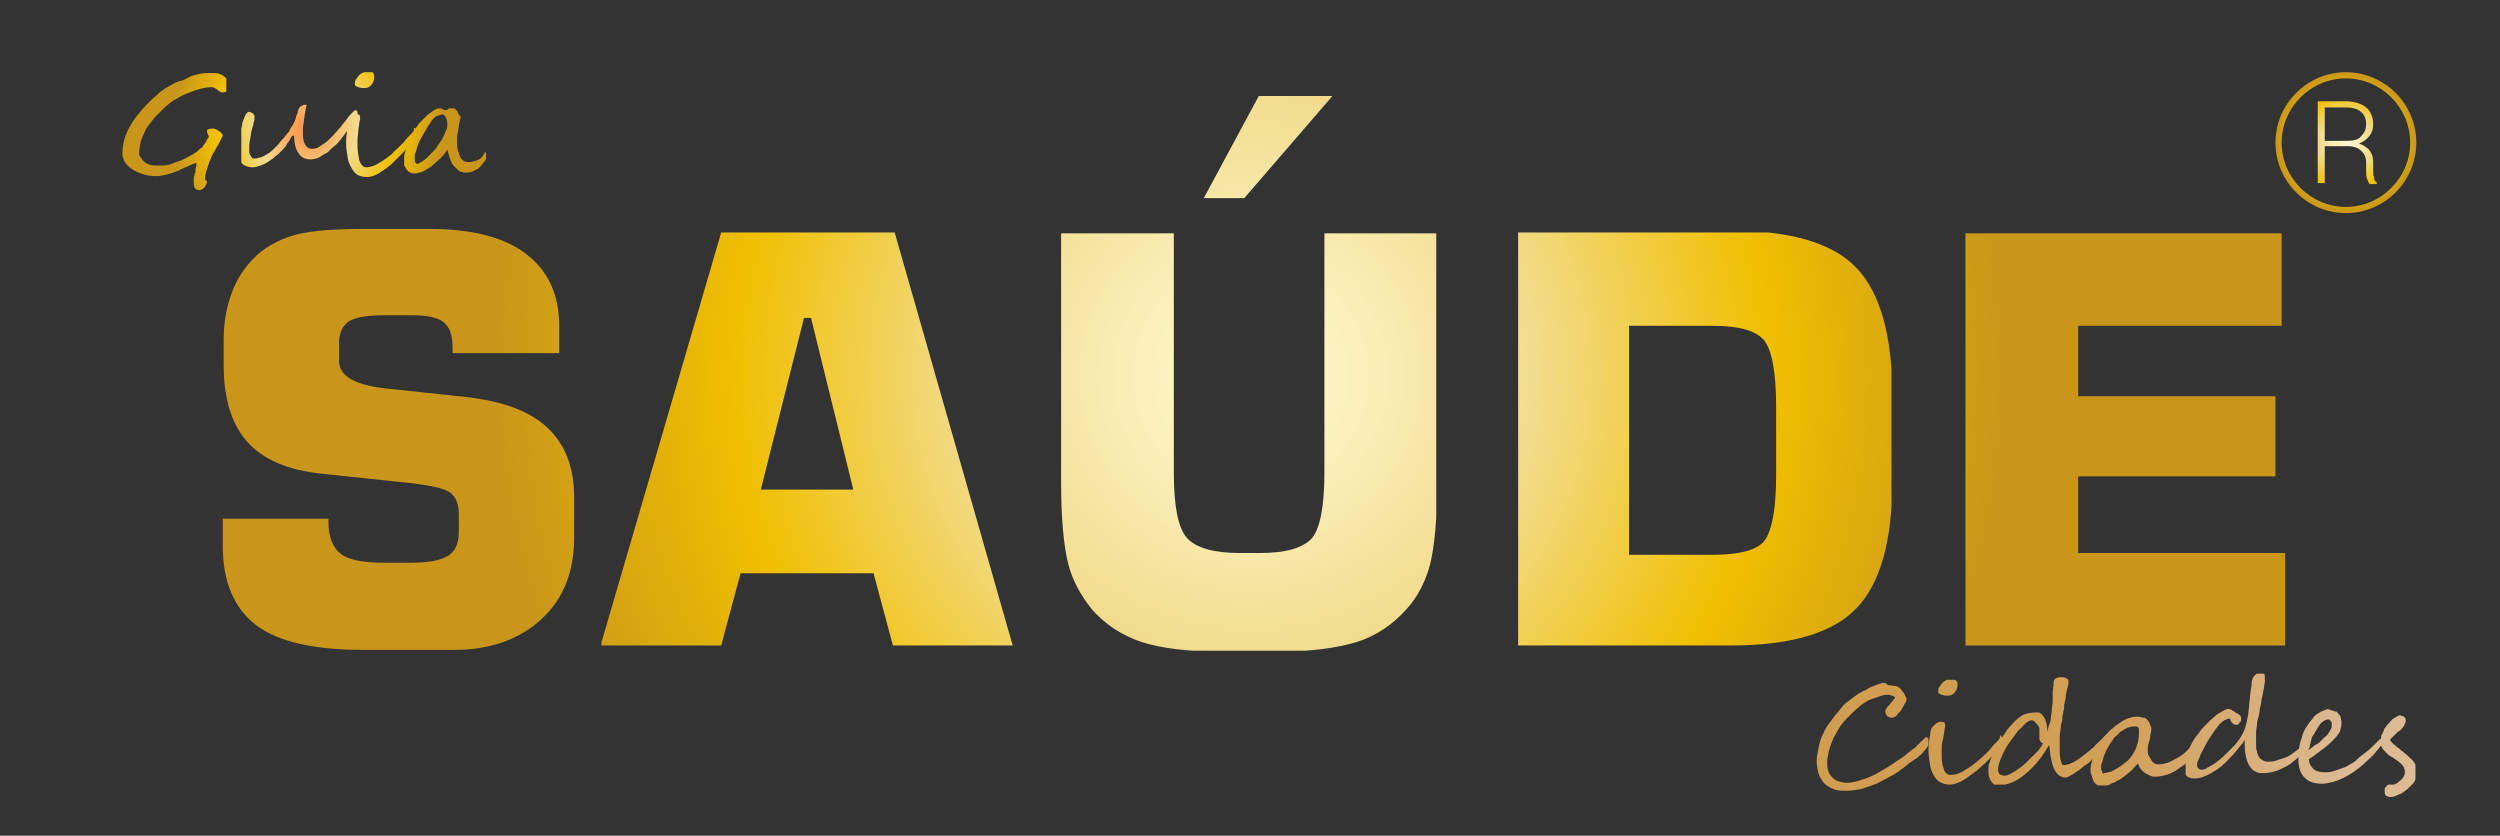 <?xml version="1.0" encoding="utf-8"?>
<!-- Generator: Adobe Illustrator 23.0.0, SVG Export Plug-In . SVG Version: 6.00 Build 0)  -->
<svg version="1.1" id="Camada_1" xmlns="http://www.w3.org/2000/svg" xmlns:xlink="http://www.w3.org/1999/xlink" x="0px" y="0px"
	 viewBox="0 0 283.9 94.9" style="enable-background:new 0 0 283.9 94.9;" xml:space="preserve">
<rect x="0" y="0" width="283.9" height="94.9" fill="#333333" stroke="none"/>
<style type="text/css">
	.st0{clip-path:url(#SVGID_2_);fill:url(#SVGID_3_);}
	.st1{clip-path:url(#SVGID_5_);fill:url(#SVGID_6_);}
	.st2{clip-path:url(#SVGID_8_);fill:url(#SVGID_9_);}
	.st3{clip-path:url(#SVGID_11_);fill:url(#SVGID_12_);}
	.st4{clip-path:url(#SVGID_14_);fill:url(#SVGID_15_);}
	.st5{clip-path:url(#SVGID_17_);fill:url(#SVGID_18_);}
	.st6{clip-path:url(#SVGID_20_);fill:url(#SVGID_21_);}
	.st7{clip-path:url(#SVGID_23_);fill:url(#SVGID_24_);}
	.st8{clip-path:url(#SVGID_26_);fill:url(#SVGID_27_);}
	.st9{clip-path:url(#SVGID_29_);fill:url(#SVGID_30_);}
	.st10{clip-path:url(#SVGID_32_);fill:url(#SVGID_33_);}
	.st11{clip-path:url(#SVGID_35_);fill:url(#SVGID_36_);}
	.st12{clip-path:url(#SVGID_38_);fill:url(#SVGID_39_);}
	.st13{clip-path:url(#SVGID_41_);fill:url(#SVGID_42_);}
	.st14{clip-path:url(#SVGID_44_);fill:url(#SVGID_45_);}
	.st15{clip-path:url(#SVGID_47_);fill:url(#SVGID_48_);}
	.st16{fill:url(#SVGID_49_);}
</style>
<g>
	<g>
		<defs>
			<path id="SVGID_1_" d="M24.4,8.3c-0.4,0-0.8,0-1,0c-0.4,0-0.7,0.1-1.2,0.2S21.4,8.8,21,9c-0.2,0.1-0.4,0.2-0.6,0.2
				c-0.2,0.1-0.3,0.1-0.5,0.2c-0.8,0.4-1.6,0.9-2.1,1.4c-0.6,0.5-1.2,1.1-1.8,1.8c-1.4,1.6-2.1,3.2-2.1,4.8c0,0.5,0.2,1,0.6,1.4
				c0.4,0.4,0.9,0.7,1.5,0.9c0.6,0.2,1.1,0.3,1.6,0.3c0.8,0,1.6-0.2,2.6-0.6c0.1,0,0.2-0.1,0.4-0.2c0.2-0.1,0.4-0.2,0.7-0.3
				c0.6-0.3,0.9-0.4,1-0.4c0,0,0,0,0,0.1c0,0.1,0,0.3-0.1,0.6c0,0.1,0,0.1,0,0.2c0,0.1,0,0.2-0.1,0.3c0,0.2-0.1,0.4-0.1,0.5
				c0,0.1,0,0.2,0,0.2c0,0.1,0,0.2,0,0.2c0,0.3,0,0.6,0.1,0.7c0.1,0.2,0.3,0.3,0.5,0.3c0.1,0,0.2,0,0.3-0.1c0.1,0,0.2-0.1,0.3-0.2
				c0.1-0.1,0.1-0.2,0.2-0.3c0-0.1,0.1-0.2,0.1-0.3c0,0,0,0,0-0.1c0,0-0.1-0.1-0.1-0.1c0,0-0.1-0.1-0.1-0.1c0-0.1,0-0.1,0-0.2
				c0-0.3,0.1-0.7,0.3-1.3c0.1-0.3,0.2-0.6,0.3-0.8c0.1-0.3,0.2-0.5,0.3-0.7c0,0,0.1-0.1,0.2-0.3c0.1-0.2,0.2-0.4,0.4-0.7
				c0.3-0.6,0.5-1,0.5-1c0-0.1-0.1-0.3-0.4-0.5c-0.3-0.2-0.5-0.3-0.7-0.3c-0.5,0-0.7,0.1-0.7,0.3c0,0.1,0,0.2,0.1,0.3
				c0,0.1,0.1,0.2,0.1,0.3c0,0.1,0,0.2-0.1,0.2c-0.1,0.1-0.1,0.2-0.2,0.4c-0.1,0.1-0.2,0.3-0.3,0.4c-0.1,0.2-0.2,0.3-0.4,0.4
				c-0.1,0.1-0.2,0.2-0.3,0.3c-0.3,0.2-0.6,0.4-1,0.6c-0.4,0.2-0.7,0.4-1.1,0.5c-0.4,0.1-0.7,0.3-1.1,0.4c-0.4,0.1-0.7,0.1-1.1,0.1
				c-0.4,0-0.8,0-1.1-0.1c-0.3-0.1-0.5-0.2-0.8-0.5c-0.2-0.3-0.4-0.5-0.4-0.7c0-0.5,0.1-1,0.2-1.5c0.2-0.5,0.4-1,0.6-1.4
				c0.3-0.4,0.6-0.8,1-1.3c0.4-0.4,0.8-0.8,1.2-1.2c0.4-0.3,0.8-0.7,1.3-0.9c0.4-0.3,0.9-0.5,1.4-0.7c1-0.4,1.8-0.6,2.5-0.6
				c0.1,0,0.2,0,0.4,0.1c0.1,0.1,0.2,0.1,0.3,0.2c0.1,0.1,0.2,0.2,0.3,0.2c0.1,0.1,0.2,0.1,0.3,0.1c0.2,0,0.4-0.1,0.5-0.2
				c0.1-0.2,0.2-0.4,0.2-0.6c0-0.2,0-0.3-0.1-0.5c-0.1-0.2-0.2-0.3-0.3-0.4c-0.1-0.1-0.3-0.2-0.4-0.3C24.7,8.3,24.6,8.3,24.4,8.3
				C24.4,8.3,24.4,8.3,24.4,8.3"/>
		</defs>
		<clipPath id="SVGID_2_">
			<use xlink:href="#SVGID_1_"  style="overflow:visible;"/>
		</clipPath>
		
			<radialGradient id="SVGID_3_" cx="-798.335" cy="-619.872" r="0.613" gradientTransform="matrix(25.061 0 0 -25.061 20041.93 -15519.915)" gradientUnits="userSpaceOnUse">
			<stop  offset="0" style="stop-color:#FF9449"/>
			<stop  offset="0.109" style="stop-color:#FCA559"/>
			<stop  offset="0.325" style="stop-color:#F4D284"/>
			<stop  offset="0.371" style="stop-color:#F2DC8E"/>
			<stop  offset="0.685" style="stop-color:#F0BF00"/>
			<stop  offset="1" style="stop-color:#C9961A"/>
		</radialGradient>
		<rect x="13.9" y="8.3" class="st0" width="11.8" height="13.4"/>
	</g>
	<g>
		<defs>
			<path id="SVGID_4_" d="M34.5,11.9c-0.1,0-0.1,0.1-0.2,0.1c-0.1,0-0.1,0.1-0.2,0.1c0,0-0.1,0.1-0.1,0.1c0,0.1-0.1,0.2-0.1,0.2
				c0,0.1,0,0.1-0.1,0.2c0,0.1,0,0.1,0,0.2c0,0.1,0,0.1-0.1,0.2c0,0.1-0.1,0.2-0.1,0.4c-0.1,0.2-0.1,0.4-0.2,0.5
				c-0.1,0.2-0.2,0.4-0.3,0.5c-0.1,0.2-0.2,0.3-0.2,0.4c-0.1,0.2-0.2,0.3-0.4,0.5c-0.1,0.2-0.3,0.4-0.5,0.6
				c-0.2,0.2-0.3,0.4-0.5,0.6c-0.2,0.2-0.3,0.3-0.5,0.5c-0.1,0.1-0.3,0.3-0.5,0.4c-0.2,0.1-0.3,0.2-0.5,0.3
				c-0.2,0.1-0.4,0.2-0.6,0.2c-0.2,0.1-0.4,0.1-0.5,0.1c-0.1,0-0.2,0-0.3-0.1c-0.1-0.1-0.1-0.2-0.2-0.3c0-0.1-0.1-0.2-0.1-0.3
				c0-0.1,0-0.2,0-0.3c0-0.4,0-0.8,0.1-1.2c0.1-0.4,0.1-0.8,0.2-1.1c0.1-0.3,0.2-0.6,0.2-0.8c0.1-0.2,0.1-0.4,0.1-0.5s0-0.2,0-0.2
				c0-0.1,0-0.1-0.1-0.2c0-0.1-0.1-0.1-0.2-0.2c-0.1,0-0.2-0.1-0.3-0.1c-0.1,0-0.2,0-0.2,0.1c-0.1,0-0.1,0.1-0.2,0.2
				c0,0.1-0.1,0.1-0.1,0.2c0,0.1-0.1,0.2-0.1,0.3c-0.1,0.2-0.2,0.4-0.2,0.6s-0.1,0.5-0.2,0.7c0,0.2-0.1,0.5-0.1,0.7
				c0,0.2-0.1,0.4-0.1,0.6c0,0.2,0,0.3,0,0.5c0,0.1,0,0.2,0,0.2c0,0.2,0,0.5,0,0.8c0,0.3,0.1,0.5,0.2,0.7c0.1,0.2,0.3,0.4,0.5,0.5
				c0.2,0.1,0.5,0.2,0.9,0.2c0.3,0,0.6-0.1,0.9-0.2c0.3-0.1,0.5-0.2,0.8-0.4c0.2-0.1,0.4-0.3,0.6-0.4c0.2-0.2,0.3-0.3,0.5-0.4
				c0.2-0.2,0.4-0.4,0.6-0.6c0.2-0.2,0.4-0.4,0.5-0.7c0.2-0.2,0.3-0.4,0.4-0.6c0.1-0.2,0.2-0.3,0.3-0.3l0.1,0c0,0.9,0.2,1.6,0.5,2
				c0.3,0.5,0.8,0.7,1.4,0.7c0.3,0,0.6-0.1,0.9-0.2c0.3-0.2,0.6-0.4,1-0.6c0.3-0.3,0.6-0.6,1-0.9c0.3-0.3,0.6-0.7,0.9-1.1
				c0.3-0.4,0.6-0.8,0.8-1.2c0.3-0.4,0.5-0.8,0.7-1.2c0-0.1,0-0.1,0-0.2c0-0.1,0-0.1-0.1-0.1c0,0-0.1-0.1-0.1-0.1
				c-0.1,0-0.2,0.1-0.4,0.3c-0.2,0.2-0.4,0.4-0.6,0.7c-0.2,0.3-0.5,0.6-0.7,0.9c-0.3,0.3-0.5,0.6-0.8,0.9c-0.3,0.3-0.6,0.6-0.8,0.8
				c-0.3,0.2-0.6,0.4-0.9,0.6c-0.3,0.2-0.6,0.2-0.8,0.2c-0.3,0-0.5-0.1-0.7-0.4c-0.2-0.3-0.3-0.7-0.3-1.3c0-0.2,0-0.4,0-0.7
				c0-0.2,0.1-0.5,0.1-0.7c0-0.3,0.1-0.5,0.1-0.7c0-0.2,0.1-0.5,0.1-0.6c0-0.2,0.1-0.3,0.1-0.5c0-0.1,0-0.2,0-0.2
				c0-0.1-0.1-0.2-0.1-0.3c-0.1-0.1-0.2-0.1-0.3-0.1C34.7,11.9,34.6,11.9,34.5,11.9"/>
		</defs>
		<clipPath id="SVGID_5_">
			<use xlink:href="#SVGID_4_"  style="overflow:visible;"/>
		</clipPath>
		
			<radialGradient id="SVGID_6_" cx="-798.337" cy="-619.872" r="0.612" gradientTransform="matrix(25.061 0 0 -25.061 20041.93 -15519.915)" gradientUnits="userSpaceOnUse">
			<stop  offset="0" style="stop-color:#FF9449"/>
			<stop  offset="0.109" style="stop-color:#FCA559"/>
			<stop  offset="0.325" style="stop-color:#F4D284"/>
			<stop  offset="0.371" style="stop-color:#F2DC8E"/>
			<stop  offset="0.685" style="stop-color:#F0BF00"/>
			<stop  offset="1" style="stop-color:#C9961A"/>
		</radialGradient>
		<rect x="27.4" y="11.9" class="st1" width="13.5" height="7.5"/>
	</g>
	<g>
		<defs>
			<path id="SVGID_7_" d="M40.1,13.2c-0.2,0.2-0.4,0.4-0.5,0.6c0,0.1-0.1,0.3-0.1,0.5c0,0.2-0.1,0.4-0.1,0.7c-0.1,0.6-0.1,1-0.1,1.2
				c0,0.6,0.1,1.2,0.2,1.8c0.1,0.6,0.4,1.1,0.7,1.5c0.3,0.4,0.8,0.6,1.5,0.6c0.6,0,1.2-0.3,1.9-0.8c0.4-0.3,0.7-0.5,1-0.8
				c0.3-0.3,0.6-0.6,0.9-0.9c0.3-0.3,0.5-0.5,0.7-0.8c0.2-0.3,0.4-0.5,0.6-0.8c0.2-0.2,0.3-0.4,0.4-0.6c0.1-0.2,0.1-0.3,0.1-0.4
				c0-0.1,0-0.2-0.1-0.3c0-0.1-0.1-0.2-0.2-0.2c0,0,0,0,0,0c0,0,0,0,0,0.1c0,0,0,0,0,0.1c0,0,0,0,0,0.1c-0.1,0.2-0.3,0.4-0.5,0.6
				c-0.2,0.2-0.4,0.4-0.6,0.7c-0.2,0.2-0.5,0.5-0.7,0.7c-0.2,0.2-0.5,0.4-0.7,0.7c-0.3,0.2-0.5,0.4-0.8,0.6
				c-0.3,0.2-0.5,0.3-0.8,0.5c-0.5,0.3-1,0.4-1.3,0.4c-0.4,0-0.6-0.3-0.8-0.8c-0.1-0.5-0.2-1.1-0.2-1.6c0-0.2,0-0.5,0-0.8
				c0-0.3,0.1-0.7,0.1-1.1c0-0.2,0.1-0.4,0.1-0.7c0-0.2,0.1-0.4,0.1-0.6c0-0.3-0.1-0.4-0.2-0.4C40.6,12.9,40.3,13,40.1,13.2
				 M41.1,8.3c-0.2,0.1-0.4,0.3-0.6,0.6c-0.2,0.2-0.2,0.5-0.2,0.7c0,0.1,0.1,0.2,0.4,0.3C41,10,41.2,10,41.4,10
				c0.3,0,0.6-0.1,0.8-0.4c0.2-0.2,0.3-0.5,0.3-0.9c0-0.3-0.1-0.4-0.2-0.5c-0.2-0.1-0.4-0.1-0.7-0.1C41.4,8.2,41.3,8.2,41.1,8.3"/>
		</defs>
		<clipPath id="SVGID_8_">
			<use xlink:href="#SVGID_7_"  style="overflow:visible;"/>
		</clipPath>
		
			<radialGradient id="SVGID_9_" cx="-798.339" cy="-619.87" r="0.616" gradientTransform="matrix(25.061 0 0 -25.061 20041.93 -15519.915)" gradientUnits="userSpaceOnUse">
			<stop  offset="0" style="stop-color:#FF9449"/>
			<stop  offset="0.109" style="stop-color:#FCA559"/>
			<stop  offset="0.325" style="stop-color:#F4D284"/>
			<stop  offset="0.371" style="stop-color:#F2DC8E"/>
			<stop  offset="0.685" style="stop-color:#F0BF00"/>
			<stop  offset="1" style="stop-color:#C9961A"/>
		</radialGradient>
		<rect x="39.3" y="8.2" class="st2" width="8.2" height="12.1"/>
	</g>
	<g>
		<defs>
			<path id="SVGID_10_" d="M47.2,18.5c-0.1-0.1-0.1-0.3-0.1-0.6c0-0.2,0-0.4,0.1-0.6c0.1-0.2,0.1-0.4,0.2-0.7
				c0.1-0.2,0.2-0.5,0.3-0.7c0.1-0.2,0.3-0.5,0.4-0.7c0.1-0.2,0.3-0.5,0.4-0.7c0.1-0.2,0.3-0.4,0.4-0.6c0.1-0.1,0.1-0.2,0.2-0.3
				c0.1-0.1,0.2-0.2,0.3-0.3c0.1-0.1,0.2-0.1,0.4-0.2c0.1,0,0.3-0.1,0.4-0.1c0.2,0,0.3,0.1,0.4,0.3c0.1,0.2,0.2,0.5,0.2,0.8
				c0,0.2,0,0.4-0.1,0.6c-0.1,0.2-0.2,0.5-0.3,0.7c-0.1,0.2-0.2,0.5-0.4,0.7c-0.1,0.2-0.3,0.4-0.4,0.6c-0.1,0.2-0.3,0.4-0.5,0.6
				c-0.2,0.2-0.4,0.4-0.6,0.6c-0.2,0.2-0.4,0.3-0.5,0.4c-0.2,0.1-0.3,0.2-0.4,0.2C47.5,18.7,47.3,18.6,47.2,18.5 M51,12.3
				c0,0-0.1,0-0.1,0.1c0,0-0.1,0-0.1,0.1c0,0-0.1,0-0.1,0c0,0-0.1,0-0.2,0c-0.1,0-0.1,0-0.2-0.1c-0.1,0-0.1,0-0.2-0.1
				c-0.1,0-0.1,0-0.2,0c-0.2,0-0.4,0.1-0.6,0.2c-0.3,0.2-0.5,0.4-0.8,0.6c-0.3,0.3-0.6,0.6-0.9,0.9c-0.3,0.4-0.5,0.7-0.7,1.1
				c-0.2,0.4-0.3,0.7-0.5,1c-0.1,0.3-0.2,0.6-0.3,0.8c-0.1,0.3-0.1,0.5-0.2,0.7c0,0.2-0.1,0.4-0.1,0.6c0,0.2,0,0.4,0.1,0.6
				c0.1,0.2,0.2,0.3,0.3,0.5c0.1,0.1,0.3,0.3,0.4,0.3c0.2,0.1,0.3,0.1,0.5,0.1c0.2,0,0.5-0.1,0.9-0.2c0.3-0.2,0.7-0.4,1-0.6
				c0.3-0.3,0.7-0.6,1-0.9c0.3-0.3,0.6-0.7,0.8-1c0.1,0.4,0.2,0.7,0.3,1c0.1,0.3,0.2,0.6,0.4,0.8c0.2,0.2,0.4,0.4,0.6,0.6
				c0.2,0.1,0.5,0.2,0.8,0.2c0.2,0,0.5,0,0.7-0.1c0.2-0.1,0.4-0.2,0.6-0.3c0.2-0.1,0.4-0.3,0.5-0.5c0.2-0.2,0.3-0.3,0.4-0.5
				c0.1-0.1,0.1-0.2,0.2-0.3c0-0.1,0.1-0.2,0.1-0.3c0-0.1,0-0.1-0.1-0.2c-0.1-0.1-0.1-0.1-0.2-0.1c0,0-0.1,0-0.1,0.1
				c0,0.1-0.1,0.1-0.1,0.2c-0.2,0.3-0.4,0.5-0.7,0.6c-0.3,0.1-0.6,0.2-1,0.2c-0.2,0-0.3,0-0.5-0.1c-0.1-0.1-0.3-0.2-0.4-0.4
				c-0.1-0.2-0.2-0.5-0.3-0.8c-0.1-0.4-0.1-0.8-0.1-1.4c0-0.2,0-0.4,0.1-0.7c0-0.2,0.1-0.5,0.1-0.7c0-0.2,0.1-0.4,0.1-0.6
				c0-0.2,0.1-0.3,0.1-0.3c0-0.1,0-0.2,0-0.2c0,0-0.1-0.1-0.1-0.1c0,0-0.1-0.1-0.1-0.1c0,0-0.1-0.1-0.1-0.2c0-0.1-0.1-0.2-0.1-0.2
				c-0.1-0.1-0.1-0.2-0.2-0.2c-0.1-0.1-0.1-0.1-0.2-0.2c-0.1,0-0.1-0.1-0.2-0.1C51.1,12.3,51,12.3,51,12.3"/>
		</defs>
		<clipPath id="SVGID_11_">
			<use xlink:href="#SVGID_10_"  style="overflow:visible;"/>
		</clipPath>
		
			<radialGradient id="SVGID_12_" cx="-798.333" cy="-619.875" r="0.611" gradientTransform="matrix(25.061 0 0 -25.061 20041.93 -15519.915)" gradientUnits="userSpaceOnUse">
			<stop  offset="0" style="stop-color:#FF9449"/>
			<stop  offset="0.109" style="stop-color:#FCA559"/>
			<stop  offset="0.325" style="stop-color:#F4D284"/>
			<stop  offset="0.371" style="stop-color:#F2DC8E"/>
			<stop  offset="0.685" style="stop-color:#F0BF00"/>
			<stop  offset="1" style="stop-color:#C9961A"/>
		</radialGradient>
		<rect x="45.9" y="12.3" class="st3" width="9.3" height="7.7"/>
	</g>
	<g>
		<defs>
			<path id="SVGID_13_" d="M41.2,26c-3.3,0-5.7,0.2-7.4,0.6c-1.6,0.4-3,1.1-4.2,2c-1.3,1.1-2.4,2.5-3.1,4.2
				c-0.7,1.7-1.1,3.6-1.1,5.8v2.8c0,3.9,0.9,6.8,2.7,8.8c1.8,2,4.6,3.2,8.5,3.6l10.4,1.1c2.2,0.3,3.6,0.6,4.2,1.1
				c0.6,0.5,0.9,1.3,0.9,2.4v2c0,1.3-0.4,2.2-1.2,2.7c-0.8,0.5-2.1,0.8-4.1,0.8h-3.2c-2.3,0-4-0.3-4.9-1c-0.9-0.7-1.4-1.9-1.4-3.6
				v-0.4H25.3V62c0,4.1,1.3,7.1,3.8,9c2.5,1.9,6.6,2.8,12.1,2.8h10.4c4.1,0,7.4-1.2,9.9-3.5c2.5-2.3,3.7-5.4,3.7-9.3v-4.5
				c0-3.4-1-6-3-7.9c-2-1.9-5-3-9.1-3.5l-9.4-1c-3.4-0.4-5.2-1.4-5.2-3.1V39c0-1.2,0.4-2,1.1-2.5c0.8-0.5,2.2-0.7,4.2-0.7h3
				c1.8,0,3,0.3,3.6,0.8c0.7,0.6,1,1.5,1,3v0.5h12.1V37c0-3.6-1.3-6.3-3.8-8.2c-2.5-1.9-6.2-2.8-10.9-2.8H41.2z"/>
		</defs>
		<clipPath id="SVGID_14_">
			<use xlink:href="#SVGID_13_"  style="overflow:visible;"/>
		</clipPath>
		
			<radialGradient id="SVGID_15_" cx="-820.712" cy="-588.658" r="0.613" gradientTransform="matrix(139.941 0 0 -139.941 114993.617 -82335.062)" gradientUnits="userSpaceOnUse">
			<stop  offset="0" style="stop-color:#FFFAD2"/>
			<stop  offset="0.115" style="stop-color:#FCF2C1"/>
			<stop  offset="0.341" style="stop-color:#F3DF94"/>
			<stop  offset="0.371" style="stop-color:#F2DC8E"/>
			<stop  offset="0.685" style="stop-color:#F0BF00"/>
			<stop  offset="1" style="stop-color:#C9961A"/>
		</radialGradient>
		<rect x="25.3" y="25.8" class="st4" width="39.9" height="48"/>
	</g>
	<g>
		<defs>
			<path id="SVGID_16_" d="M91.3,36.1h0.8l4.8,19.5H86.4L91.3,36.1z M81.9,26.4L68.2,73.3h13.7l2.2-8.2h15.1l2.2,8.2H115l-13.4-46.9
				H81.9z"/>
		</defs>
		<clipPath id="SVGID_17_">
			<use xlink:href="#SVGID_16_"  style="overflow:visible;"/>
		</clipPath>
		
			<radialGradient id="SVGID_18_" cx="-820.711" cy="-588.658" r="0.613" gradientTransform="matrix(139.941 0 0 -139.941 114993.617 -82335.062)" gradientUnits="userSpaceOnUse">
			<stop  offset="0" style="stop-color:#FFFAD2"/>
			<stop  offset="0.115" style="stop-color:#FCF2C1"/>
			<stop  offset="0.341" style="stop-color:#F3DF94"/>
			<stop  offset="0.371" style="stop-color:#F2DC8E"/>
			<stop  offset="0.685" style="stop-color:#F0BF00"/>
			<stop  offset="1" style="stop-color:#C9961A"/>
		</radialGradient>
		<rect x="68.3" y="26.4" class="st5" width="46.8" height="46.9"/>
	</g>
	<g>
		<defs>
			<path id="SVGID_19_" d="M150.4,26.5v27.2c0,3.8-0.5,6.3-1.4,7.4c-1,1.1-2.9,1.7-5.9,1.7h-2.3c-3,0-5-0.6-6-1.7
				c-1-1.1-1.5-3.6-1.5-7.4V26.5h-12.8v28.3c0,4.1,0.3,7.2,0.8,9.2c0.5,2,1.5,3.7,2.7,5.2c1.5,1.7,3.3,2.9,5.6,3.7
				c2.2,0.7,5.2,1.1,9.1,1.1h6.3c3.8,0,6.8-0.4,9.1-1.1c2.2-0.7,4.1-2,5.6-3.7c1.3-1.4,2.2-3.2,2.7-5.1c0.5-2,0.8-5.1,0.8-9.3V26.5
				H150.4z M143,10.8l-6.3,11.7h4.6l10.1-11.7H143z"/>
		</defs>
		<clipPath id="SVGID_20_">
			<use xlink:href="#SVGID_19_"  style="overflow:visible;"/>
		</clipPath>
		
			<radialGradient id="SVGID_21_" cx="-820.712" cy="-588.659" r="0.613" gradientTransform="matrix(139.941 0 0 -139.941 114993.617 -82335.062)" gradientUnits="userSpaceOnUse">
			<stop  offset="0" style="stop-color:#FFFAD2"/>
			<stop  offset="0.115" style="stop-color:#FCF2C1"/>
			<stop  offset="0.341" style="stop-color:#F3DF94"/>
			<stop  offset="0.371" style="stop-color:#F2DC8E"/>
			<stop  offset="0.685" style="stop-color:#F0BF00"/>
			<stop  offset="1" style="stop-color:#C9961A"/>
		</radialGradient>
		<rect x="120.5" y="10.9" class="st6" width="42.6" height="63"/>
	</g>
	<g>
		<defs>
			<path id="SVGID_22_" d="M185,37h9.5c2.9,0,4.8,0.5,5.8,1.6c0.9,1.1,1.4,3.6,1.4,7.6v7.7c0,4-0.5,6.5-1.4,7.6
				c-0.9,1-2.8,1.5-5.8,1.5H185V37z M172.4,26.4v46.9h24.2c6.7,0,11.5-1.4,14.2-4.2c2.7-2.8,4.1-7.6,4.1-14.6v-9.5
				c0-6.9-1.4-11.8-4.1-14.6c-2.7-2.8-7.4-4.2-14.2-4.2H172.4z"/>
		</defs>
		<clipPath id="SVGID_23_">
			<use xlink:href="#SVGID_22_"  style="overflow:visible;"/>
		</clipPath>
		
			<radialGradient id="SVGID_24_" cx="-820.711" cy="-588.658" r="0.612" gradientTransform="matrix(139.941 0 0 -139.941 114993.617 -82335.062)" gradientUnits="userSpaceOnUse">
			<stop  offset="0" style="stop-color:#FFFAD2"/>
			<stop  offset="0.115" style="stop-color:#FCF2C1"/>
			<stop  offset="0.341" style="stop-color:#F3DF94"/>
			<stop  offset="0.371" style="stop-color:#F2DC8E"/>
			<stop  offset="0.685" style="stop-color:#F0BF00"/>
			<stop  offset="1" style="stop-color:#C9961A"/>
		</radialGradient>
		<rect x="172.4" y="26.4" class="st7" width="42.4" height="46.9"/>
	</g>
	<g>
		<defs>
			<polygon id="SVGID_25_" points="223.2,26.5 223.2,73.3 259.5,73.3 259.5,62.8 236,62.8 236,54.1 258.4,54.1 258.4,45 236,45 
				236,37 259.1,37 259.1,26.5 			"/>
		</defs>
		<clipPath id="SVGID_26_">
			<use xlink:href="#SVGID_25_"  style="overflow:visible;"/>
		</clipPath>
		
			<radialGradient id="SVGID_27_" cx="-820.711" cy="-588.658" r="0.612" gradientTransform="matrix(139.941 0 0 -139.941 114993.617 -82335.062)" gradientUnits="userSpaceOnUse">
			<stop  offset="0" style="stop-color:#FFFAD2"/>
			<stop  offset="0.115" style="stop-color:#FCF2C1"/>
			<stop  offset="0.341" style="stop-color:#F3DF94"/>
			<stop  offset="0.371" style="stop-color:#F2DC8E"/>
			<stop  offset="0.685" style="stop-color:#F0BF00"/>
			<stop  offset="1" style="stop-color:#C9961A"/>
		</radialGradient>
		<rect x="223.2" y="26.4" class="st8" width="36.3" height="46.9"/>
	</g>
	<g>
		<defs>
			<path id="SVGID_28_" d="M213.6,77.6c-0.3,0.1-0.6,0.2-0.8,0.3c-0.3,0.1-0.6,0.2-0.8,0.4c-0.3,0.1-0.5,0.2-0.6,0.3
				c-0.3,0.1-0.5,0.3-0.8,0.5c-0.3,0.2-0.5,0.4-0.8,0.6c-0.3,0.2-0.5,0.4-0.7,0.7c-0.2,0.2-0.4,0.5-0.6,0.7
				c-0.3,0.4-0.6,0.8-0.9,1.2c-0.3,0.4-0.5,0.9-0.7,1.3c-0.2,0.5-0.3,0.9-0.4,1.4c-0.1,0.5-0.2,1-0.2,1.4c0,0.5,0.1,1,0.2,1.4
				c0.1,0.4,0.4,0.8,0.6,1.1c0.3,0.3,0.6,0.5,1.1,0.7c0.4,0.2,0.9,0.2,1.5,0.2c0.5,0,1.1-0.1,1.7-0.2c0.6-0.2,1.1-0.4,1.7-0.6
				c0.6-0.3,1.1-0.6,1.7-0.9c0.6-0.3,1.1-0.7,1.6-1.1c0.2-0.1,0.3-0.3,0.5-0.4c0.2-0.1,0.4-0.3,0.6-0.4c0.2-0.1,0.4-0.3,0.5-0.4
				c0.2-0.1,0.3-0.3,0.4-0.4c0.5-0.5,0.7-0.9,0.7-1.2c0-0.2-0.1-0.4-0.4-0.5c-0.1,0.1-0.2,0.2-0.3,0.3c-0.1,0.1-0.3,0.2-0.4,0.4
				c-0.1,0.1-0.3,0.2-0.4,0.4c-0.1,0.1-0.3,0.2-0.4,0.3c-0.3,0.2-0.6,0.5-1,0.8s-0.8,0.5-1.2,0.8c-0.4,0.3-0.8,0.5-1.3,0.8
				c-0.4,0.3-0.9,0.5-1.3,0.7c-0.4,0.2-0.9,0.3-1.4,0.5c-0.5,0.1-0.9,0.2-1.3,0.2c-0.4,0-0.7-0.1-1-0.2c-0.3-0.1-0.5-0.3-0.7-0.5
				c-0.2-0.2-0.3-0.4-0.4-0.7c-0.1-0.3-0.1-0.6-0.1-0.9c0-0.3,0-0.5,0.1-0.8c0-0.3,0.1-0.6,0.2-0.9c0.1-0.3,0.2-0.6,0.3-0.8
				c0.1-0.3,0.2-0.5,0.4-0.8c0.3-0.6,0.7-1.2,1.2-1.7c0.5-0.5,1-1,1.5-1.4c0.2-0.2,0.4-0.3,0.7-0.5c0.3-0.2,0.6-0.3,0.9-0.4
				s0.6-0.2,0.9-0.3c0.3-0.1,0.5-0.1,0.7-0.1c0.1,0,0.3,0,0.4,0.1c0.2,0,0.3,0.1,0.4,0.2c0,0.1-0.1,0.2-0.2,0.3
				c-0.1,0.2-0.3,0.3-0.4,0.5c-0.2,0.2-0.3,0.3-0.4,0.5c-0.1,0.1-0.1,0.2-0.1,0.3c0,0.2,0.1,0.4,0.2,0.5c0.1,0.1,0.3,0.2,0.5,0.2
				c0.3,0,0.5-0.1,0.7-0.4c0.1-0.1,0.1-0.2,0.3-0.3c0.1-0.2,0.2-0.3,0.3-0.5c0.1-0.2,0.2-0.4,0.3-0.5c0.1-0.2,0.1-0.3,0.1-0.4
				c0-0.1,0-0.2-0.1-0.3c-0.1-0.1-0.1-0.3-0.2-0.4c-0.1-0.1-0.2-0.2-0.3-0.4c-0.1-0.1-0.2-0.2-0.2-0.2c-0.2-0.1-0.3-0.2-0.5-0.2
				c-0.2,0-0.5-0.1-0.8-0.1C214.1,77.5,213.9,77.5,213.6,77.6"/>
		</defs>
		<clipPath id="SVGID_29_">
			<use xlink:href="#SVGID_28_"  style="overflow:visible;"/>
		</clipPath>
		
			<linearGradient id="SVGID_30_" gradientUnits="userSpaceOnUse" x1="-819.97" y1="-590.14" x2="-819.359" y2="-590.14" gradientTransform="matrix(111.3 0 0 -111.3 91469.25 -65599.188)">
			<stop  offset="0" style="stop-color:#D09D51"/>
			<stop  offset="0.103" style="stop-color:#D09D51"/>
			<stop  offset="0.48" style="stop-color:#D19F56"/>
			<stop  offset="0.879" style="stop-color:#DCBA93"/>
			<stop  offset="1" style="stop-color:#DCBA93"/>
		</linearGradient>
		<rect x="206.2" y="77.5" class="st9" width="12.8" height="12.4"/>
	</g>
	<g>
		<defs>
			<path id="SVGID_31_" d="M219.8,82.2c-0.2,0.2-0.4,0.4-0.5,0.6c0,0.1-0.1,0.3-0.1,0.5c0,0.2-0.1,0.4-0.1,0.7
				c-0.1,0.6-0.1,1-0.1,1.2c0,0.6,0.1,1.2,0.2,1.8c0.1,0.6,0.4,1.1,0.7,1.5c0.4,0.4,0.9,0.6,1.5,0.6c0.6,0,1.3-0.3,2-0.8
				c0.4-0.3,0.7-0.5,1.1-0.8c0.3-0.3,0.7-0.6,1-0.9c0.3-0.3,0.5-0.5,0.8-0.8c0.2-0.3,0.4-0.5,0.6-0.8c0.2-0.2,0.3-0.4,0.4-0.6
				c0.1-0.2,0.2-0.3,0.1-0.4c0-0.1,0-0.2-0.1-0.3c0-0.1-0.1-0.2-0.2-0.2c0,0,0,0,0,0c0,0,0,0,0,0.1c0,0,0,0,0,0.1c0,0,0,0,0,0.1
				c-0.1,0.2-0.3,0.4-0.5,0.6c-0.2,0.2-0.4,0.4-0.6,0.7c-0.2,0.2-0.5,0.5-0.7,0.7c-0.2,0.2-0.5,0.4-0.8,0.7
				c-0.3,0.2-0.5,0.4-0.8,0.6c-0.3,0.2-0.5,0.3-0.8,0.5c-0.5,0.3-1,0.4-1.4,0.4c-0.4,0-0.7-0.3-0.8-0.8c-0.2-0.5-0.2-1.1-0.2-1.6
				c0-0.2,0-0.5,0-0.8c0-0.3,0.1-0.7,0.2-1.1c0-0.2,0.1-0.4,0.1-0.7c0-0.2,0.1-0.4,0.1-0.6c0-0.3-0.1-0.4-0.2-0.4
				C220.3,81.9,220.1,82,219.8,82.2 M220.9,77.3c-0.2,0.1-0.4,0.3-0.6,0.6c-0.2,0.2-0.2,0.5-0.2,0.7c0,0.1,0.1,0.2,0.4,0.3
				c0.3,0.1,0.5,0.1,0.7,0.1c0.3,0,0.6-0.1,0.8-0.4c0.2-0.2,0.3-0.5,0.3-0.9c0-0.3-0.1-0.4-0.3-0.5c-0.2-0.1-0.4-0.1-0.7-0.1
				C221.2,77.1,221.1,77.2,220.9,77.3"/>
		</defs>
		<clipPath id="SVGID_32_">
			<use xlink:href="#SVGID_31_"  style="overflow:visible;"/>
		</clipPath>
		
			<linearGradient id="SVGID_33_" gradientUnits="userSpaceOnUse" x1="-819.971" y1="-590.136" x2="-819.356" y2="-590.136" gradientTransform="matrix(111.3 0 0 -111.3 91469.25 -65599.188)">
			<stop  offset="0" style="stop-color:#D09D51"/>
			<stop  offset="0.103" style="stop-color:#D09D51"/>
			<stop  offset="0.48" style="stop-color:#D19F56"/>
			<stop  offset="0.879" style="stop-color:#DCBA93"/>
			<stop  offset="1" style="stop-color:#DCBA93"/>
		</linearGradient>
		<rect x="219" y="77.2" class="st10" width="8.5" height="12.1"/>
	</g>
	<g>
		<defs>
			<path id="SVGID_34_" d="M226.9,87.3c0-0.4,0.2-0.9,0.5-1.6c0.1-0.2,0.2-0.4,0.3-0.6c0.1-0.2,0.3-0.5,0.5-0.8
				c0.2-0.3,0.4-0.5,0.6-0.8c0.2-0.3,0.4-0.6,0.7-0.8c0.5-0.6,0.9-0.9,1.2-0.9c0.1,0,0.2,0,0.3,0.1c0.1,0.1,0.2,0.2,0.3,0.3
				c0.1,0.1,0.1,0.2,0.2,0.3c0.1,0.1,0.1,0.2,0.1,0.3c0,0.1,0,0.3,0,0.5c0,0.2,0,0.4,0,0.5c0,0.1,0,0.2,0.1,0.4
				c0.1,0.1,0.2,0.2,0.3,0.2c-0.1,0.2-0.2,0.4-0.3,0.5c-0.1,0.2-0.2,0.3-0.3,0.4c-0.1,0.1-0.3,0.3-0.5,0.5c-0.2,0.2-0.5,0.5-0.8,0.8
				c-0.3,0.3-0.7,0.6-1.3,1c-0.5,0.3-0.9,0.5-1.2,0.5C227,88,226.9,87.8,226.9,87.3 M233.3,77.2c-0.1,0.1-0.1,0.3-0.1,0.5
				c0,0.3-0.1,0.6-0.1,1c0,0.2,0,0.4,0,0.5c0,0.1,0,0.3,0,0.4c0,0.4-0.1,0.7-0.1,1c0,0.3-0.1,0.6-0.1,0.9c0,0.3-0.1,0.6-0.2,0.8
				s-0.1,0.5-0.2,0.8c0-0.2,0-0.5-0.1-0.9c-0.1-0.4-0.2-0.7-0.4-0.9c-0.2-0.3-0.4-0.4-0.6-0.4c-0.7,0-1.3,0.1-1.7,0.3
				c-0.3,0.2-0.6,0.4-1,0.8c-0.3,0.4-0.7,0.7-0.9,1.1c-0.4,0.6-0.8,1.1-1.1,1.7c-0.3,0.6-0.6,1.2-0.8,1.9c-0.1,0.2-0.1,0.6-0.1,1
				c0,0.3,0.1,0.7,0.3,1c0.2,0.3,0.4,0.5,0.7,0.5c1.2,0,2.3-0.5,3.3-1.4c1.1-0.9,1.9-2,2.6-3.2c0.1,0.5,0.1,1,0.2,1.5
				c0.1,0.4,0.2,0.9,0.4,1.3c0.2,0.4,0.5,0.7,0.8,0.8c0.2,0.1,0.3,0.1,0.4,0.1c0.3,0,0.6-0.2,1.1-0.5c0.2-0.2,0.5-0.3,0.7-0.5
				c0.2-0.2,0.5-0.4,0.8-0.6c0.3-0.2,0.5-0.5,0.7-0.7c0.2-0.2,0.4-0.5,0.7-0.7c0.4-0.5,0.7-0.8,0.8-1.1c0.1-0.1,0.1-0.3,0.1-0.4
				c0-0.1,0-0.2,0-0.3c0-0.1-0.1-0.1-0.1-0.1c0,0-0.1,0-0.1,0c-0.4,0.5-1,0.9-1.5,1.5c-0.6,0.5-1.2,1-1.8,1.4
				c-0.6,0.4-1.2,0.6-1.6,0.6c-0.1,0-0.2-0.2-0.3-0.6c-0.1-0.4-0.1-0.8-0.1-1.2c0-0.4,0-0.8,0-1.1c0-0.4,0-0.8,0.1-1.1
				c0-0.4,0.1-0.8,0.2-1.2c0,0,0-0.1,0-0.3c0-0.1,0.1-0.3,0.1-0.5c0-0.2,0.1-0.3,0.1-0.5c0-0.2,0-0.3,0-0.3c0.1-0.5,0.2-0.8,0.2-1.2
				c0.1-0.3,0.1-0.6,0.2-0.8c0-0.2,0.1-0.4,0.1-0.5c0-0.1,0-0.2,0-0.3c0-0.1-0.1-0.2-0.3-0.3c-0.2-0.1-0.3-0.1-0.5-0.1
				C233.7,76.9,233.4,77,233.3,77.2"/>
		</defs>
		<clipPath id="SVGID_35_">
			<use xlink:href="#SVGID_34_"  style="overflow:visible;"/>
		</clipPath>
		
			<linearGradient id="SVGID_36_" gradientUnits="userSpaceOnUse" x1="-819.97" y1="-590.134" x2="-819.356" y2="-590.134" gradientTransform="matrix(111.3 0 0 -111.3 91469.25 -65599.188)">
			<stop  offset="0" style="stop-color:#D09D51"/>
			<stop  offset="0.103" style="stop-color:#D09D51"/>
			<stop  offset="0.48" style="stop-color:#D19F56"/>
			<stop  offset="0.879" style="stop-color:#DCBA93"/>
			<stop  offset="1" style="stop-color:#DCBA93"/>
		</linearGradient>
		<rect x="225.7" y="76.9" class="st11" width="13.6" height="12.2"/>
	</g>
	<g>
		<defs>
			<path id="SVGID_37_" d="M238.8,87.8c-0.1-0.1-0.1-0.1-0.1-0.2c0-0.1-0.1-0.2-0.1-0.2c0-0.1,0-0.2,0-0.2c0-0.2,0-0.4,0.1-0.6
				c0.1-0.2,0.1-0.4,0.2-0.7c0.1-0.2,0.2-0.5,0.3-0.7c0.1-0.2,0.3-0.5,0.4-0.7c0.1-0.2,0.3-0.4,0.4-0.6c0.1-0.2,0.3-0.3,0.4-0.4
				c0.1-0.1,0.3-0.3,0.4-0.4c0.2-0.1,0.3-0.2,0.5-0.3c0.2-0.1,0.3-0.2,0.5-0.2c0.2-0.1,0.4-0.1,0.5-0.1c0.1,0,0.2,0,0.3,0
				c0.1,0,0.2,0,0.2,0.1c0.1,0.1,0.1,0.2,0.1,0.3c0,0.1,0,0.2,0,0.3c0,0.8-0.2,1.6-0.6,2.3c-0.3,0.5-0.6,0.9-1.1,1.2
				c-0.4,0.4-0.9,0.6-1.4,0.9c-0.4,0.1-0.7,0.2-0.9,0.2C238.9,87.9,238.9,87.9,238.8,87.8 M242.4,81.4c-0.2,0-0.5,0.1-0.8,0.2
				c-0.3,0.1-0.6,0.3-0.9,0.5c-0.3,0.2-0.6,0.4-0.9,0.7c-0.3,0.2-0.5,0.5-0.7,0.7c-0.2,0.2-0.4,0.5-0.6,0.8c-0.2,0.3-0.4,0.6-0.5,1
				c-0.2,0.3-0.3,0.7-0.4,1c-0.1,0.4-0.2,0.7-0.2,1.1c0,0.2,0,0.4,0.1,0.6c0.1,0.2,0.1,0.4,0.2,0.6c0.1,0.2,0.2,0.4,0.4,0.5
				c0.2,0.1,0.3,0.2,0.6,0.2c0.1,0,0.3,0,0.5-0.1c0.2,0,0.4-0.1,0.5-0.2c0.2-0.1,0.4-0.1,0.5-0.2c0.2-0.1,0.3-0.2,0.4-0.2
				c0.2-0.1,0.4-0.3,0.6-0.4c0.2-0.2,0.4-0.3,0.6-0.5c0.2-0.2,0.4-0.3,0.5-0.5c0.2-0.2,0.3-0.3,0.5-0.5c0.1,0.2,0.1,0.4,0.3,0.6
				c0.1,0.2,0.3,0.3,0.5,0.5c0.2,0.1,0.4,0.2,0.6,0.3c0.2,0.1,0.4,0.1,0.6,0.1c0.4,0,0.8-0.1,1.2-0.2c0.4-0.1,0.7-0.3,1.1-0.5
				c0.3-0.2,0.7-0.5,1-0.7c0.3-0.3,0.6-0.6,1-0.9c0.1-0.1,0.2-0.2,0.3-0.3c0.1-0.1,0.2-0.2,0.2-0.3c0.1-0.1,0.1-0.2,0.2-0.2
				c0.1-0.1,0.1-0.1,0.1-0.2c0,0,0.1-0.1,0.1-0.2c0-0.1,0.1-0.2,0.1-0.3c0-0.1,0.1-0.2,0.1-0.3c0-0.1,0-0.2,0-0.2
				c0-0.2-0.1-0.3-0.2-0.3c0,0-0.1,0-0.2,0.1c-0.1,0.1-0.1,0.1-0.2,0.2c-0.1,0.1-0.1,0.2-0.2,0.2c-0.1,0.1-0.1,0.1-0.1,0.2
				c-0.3,0.3-0.7,0.7-1,1c-0.3,0.3-0.7,0.6-1.1,0.8c-0.4,0.2-0.7,0.4-1,0.5c-0.3,0.1-0.7,0.2-1,0.2c-0.2,0-0.4,0-0.5-0.1
				c-0.2-0.1-0.3-0.2-0.4-0.4c-0.1-0.2-0.2-0.3-0.3-0.5c-0.1-0.2-0.1-0.4-0.1-0.5c0-0.3,0-0.6,0.1-0.9c0.1-0.3,0.2-0.6,0.2-1
				c0.1-0.3,0.1-0.5,0.1-0.7c0-0.1,0-0.1-0.1-0.3c0-0.1-0.1-0.2-0.1-0.3c-0.1-0.1-0.1-0.2-0.2-0.3c-0.1-0.1-0.1-0.1-0.2-0.2
				c-0.1-0.1-0.2-0.1-0.3-0.1c-0.1,0-0.2,0-0.4-0.1c-0.1,0-0.2,0-0.4,0H242.4z"/>
		</defs>
		<clipPath id="SVGID_38_">
			<use xlink:href="#SVGID_37_"  style="overflow:visible;"/>
		</clipPath>
		
			<linearGradient id="SVGID_39_" gradientUnits="userSpaceOnUse" x1="-819.972" y1="-590.154" x2="-819.357" y2="-590.154" gradientTransform="matrix(111.3 0 0 -111.3 91469.25 -65599.188)">
			<stop  offset="0" style="stop-color:#D09D51"/>
			<stop  offset="0.103" style="stop-color:#D09D51"/>
			<stop  offset="0.48" style="stop-color:#D19F56"/>
			<stop  offset="0.879" style="stop-color:#DCBA93"/>
			<stop  offset="1" style="stop-color:#DCBA93"/>
		</linearGradient>
		<rect x="237.4" y="81.4" class="st12" width="12.8" height="7.8"/>
	</g>
	<g>
		<defs>
			<path id="SVGID_40_" d="M255.7,77.5c0,0.2,0,0.5-0.1,0.8c0,0.3-0.1,0.6-0.1,0.9c0,0.3-0.1,0.7-0.1,1c0,0.3-0.1,0.7-0.1,1
				c-0.1,0.3-0.1,0.6-0.2,0.9c-0.1,0.3-0.1,0.5-0.2,0.7c-0.1,0.3-0.3,0.7-0.5,1c-0.2,0.3-0.5,0.7-0.8,1c-0.3,0.3-0.6,0.6-0.9,0.9
				c-0.3,0.3-0.6,0.5-0.8,0.7c-0.1,0.1-0.3,0.2-0.4,0.3c-0.2,0.1-0.3,0.2-0.5,0.3c-0.2,0.1-0.4,0.2-0.5,0.3
				c-0.2,0.1-0.4,0.1-0.5,0.1c-0.2,0-0.3-0.1-0.4-0.2c-0.1-0.1-0.1-0.2-0.1-0.4c0-0.1,0-0.2,0.1-0.4c0.1-0.2,0.2-0.4,0.3-0.7
				c0.1-0.3,0.3-0.5,0.4-0.8c0.2-0.3,0.3-0.6,0.5-0.9c0.2-0.3,0.4-0.6,0.6-0.9c0.2-0.3,0.4-0.5,0.6-0.8c0.2-0.2,0.4-0.4,0.6-0.5
				c0.2-0.1,0.4-0.2,0.6-0.2c0,0,0.1,0.1,0.1,0.2c0,0.1,0.1,0.2,0.1,0.2c0.1,0.1,0.1,0.1,0.2,0.2c0.1,0.1,0.2,0.1,0.3,0.1
				c0.1,0,0.2,0,0.2,0c0.1,0,0.1,0,0.1-0.1c0,0,0.1,0,0.1-0.1c0,0,0-0.1,0.1-0.1c0.1-0.1,0.1-0.1,0.1-0.2c0-0.1,0-0.2,0-0.2
				c0-0.1,0-0.2-0.1-0.3c-0.1-0.1-0.1-0.2-0.2-0.2c0,0-0.1-0.1-0.2-0.1c-0.1-0.1-0.2-0.1-0.3-0.2c-0.1-0.1-0.2-0.1-0.3-0.2
				c-0.1,0-0.2-0.1-0.3-0.1c-0.2,0-0.4,0.1-0.6,0.2c-0.2,0.1-0.5,0.3-0.7,0.4c-0.2,0.2-0.5,0.4-0.8,0.7c-0.3,0.3-0.5,0.5-0.8,0.8
				c-0.3,0.3-0.5,0.7-0.8,1c-0.3,0.4-0.5,0.8-0.7,1.2c-0.2,0.4-0.4,0.8-0.5,1.3c-0.1,0.4-0.2,0.9-0.2,1.3c0,0.1,0,0.2,0.1,0.4
				c0.1,0.1,0.1,0.2,0.2,0.3c0.1,0.1,0.2,0.2,0.4,0.2c0.1,0.1,0.3,0.1,0.5,0.1c0.6,0,1.2-0.2,1.9-0.6c0.7-0.4,1.4-0.9,2.1-1.7
				c0.1-0.1,0.2-0.2,0.4-0.4c0.1-0.2,0.3-0.3,0.4-0.5c0.2-0.2,0.3-0.4,0.5-0.6c0.2-0.2,0.3-0.4,0.4-0.6c0,0.7,0,1.2,0.1,1.7
				c0.1,0.5,0.2,0.9,0.4,1.2c0.2,0.3,0.4,0.6,0.7,0.7c0.3,0.2,0.6,0.2,1,0.2c0.4,0,0.8-0.1,1.2-0.2c0.4-0.1,0.8-0.3,1.2-0.5
				c0.4-0.2,0.7-0.4,1-0.7c0.3-0.2,0.6-0.5,0.9-0.7c0.1-0.1,0.2-0.2,0.2-0.3c0-0.1,0-0.2,0-0.3c0-0.1,0-0.2,0-0.3
				c0-0.1-0.1-0.1-0.1-0.1c0,0,0,0,0,0c0,0-0.1,0-0.1,0.1c0,0-0.1,0.1-0.1,0.1c0,0,0,0,0,0c-0.4,0.2-0.7,0.5-1,0.7
				c-0.3,0.2-0.6,0.4-1,0.5c-0.3,0.1-0.6,0.2-0.9,0.3c-0.3,0.1-0.6,0.1-0.9,0.1c-0.2,0-0.5-0.1-0.6-0.2c-0.2-0.1-0.3-0.2-0.4-0.4
				c-0.1-0.2-0.2-0.4-0.2-0.6c-0.1-0.2-0.1-0.4-0.1-0.6c0-0.2,0-0.4,0-0.6c0-0.2,0-0.4,0-0.5c0-0.1,0-0.3,0-0.5
				c0-0.2,0.1-0.5,0.1-0.8c0-0.3,0.1-0.7,0.2-1c0.1-0.4,0.1-0.8,0.2-1.1c0.1-0.4,0.1-0.8,0.2-1.1c0.1-0.4,0.1-0.7,0.2-1
				c0-0.3,0.1-0.5,0.1-0.7c0-0.2,0-0.3,0-0.3c0-0.3,0-0.5-0.1-0.6c-0.1-0.2-0.2-0.2-0.3-0.2C256.1,76.5,255.8,76.8,255.7,77.5"/>
		</defs>
		<clipPath id="SVGID_41_">
			<use xlink:href="#SVGID_40_"  style="overflow:visible;"/>
		</clipPath>
		
			<linearGradient id="SVGID_42_" gradientUnits="userSpaceOnUse" x1="-819.971" y1="-590.131" x2="-819.357" y2="-590.131" gradientTransform="matrix(111.3 0 0 -111.3 91469.25 -65599.188)">
			<stop  offset="0" style="stop-color:#D09D51"/>
			<stop  offset="0.103" style="stop-color:#D09D51"/>
			<stop  offset="0.48" style="stop-color:#D19F56"/>
			<stop  offset="0.879" style="stop-color:#DCBA93"/>
			<stop  offset="1" style="stop-color:#DCBA93"/>
		</linearGradient>
		<rect x="248.2" y="76.5" class="st13" width="13.6" height="12.2"/>
	</g>
	<g>
		<defs>
			<path id="SVGID_43_" d="M262.3,84.7c0-0.1,0.1-0.3,0.1-0.4c0-0.1,0.1-0.3,0.1-0.4c0-0.1,0.1-0.3,0.2-0.4c0.3-0.5,0.5-0.9,0.8-1.3
				c0.3-0.3,0.6-0.5,0.9-0.5c0.1,0,0.1,0,0.2,0.1c0,0,0.1,0.1,0.1,0.1c0,0.1,0.1,0.1,0.1,0.2c0,0.1,0,0.2,0,0.2c0,0.2,0,0.3-0.1,0.5
				c-0.1,0.2-0.2,0.3-0.3,0.5c-0.1,0.1-0.2,0.3-0.4,0.4c-0.1,0.1-0.3,0.3-0.4,0.4c-0.2,0.2-0.4,0.4-0.7,0.5
				c-0.2,0.2-0.5,0.4-0.8,0.6C262.3,84.9,262.3,84.8,262.3,84.7 M264.1,80.6c-0.2,0.1-0.3,0.1-0.5,0.2c-0.2,0.1-0.3,0.2-0.5,0.3
				c-0.1,0.1-0.3,0.2-0.4,0.4c-0.6,0.7-1.1,1.4-1.3,2.2c-0.3,0.8-0.4,1.6-0.4,2.4c0,1,0.2,1.7,0.7,2.2c0.5,0.5,1.1,0.7,2,0.7
				c0.4,0,0.8-0.1,1.2-0.2c0.4-0.1,0.9-0.3,1.3-0.5c0.4-0.2,0.9-0.5,1.3-0.8c0.4-0.3,0.8-0.6,1.2-1c0.4-0.4,0.8-0.7,1.1-1.1
				c0.3-0.4,0.7-0.8,0.9-1.2c0.1-0.2,0.2-0.3,0.2-0.4c0-0.1,0-0.1-0.1-0.1c-0.1,0-0.3,0.1-0.6,0.3l-0.4,0.4c-0.4,0.4-0.7,0.7-1.1,1
				c-0.4,0.3-0.8,0.6-1.2,1c-0.2,0.2-0.5,0.3-0.8,0.5c-0.3,0.2-0.6,0.3-0.9,0.4c-0.3,0.1-0.6,0.2-0.9,0.3c-0.3,0.1-0.6,0.1-0.9,0.1
				c-0.5,0-1-0.1-1.3-0.4c-0.3-0.3-0.5-0.6-0.5-1.1c0.4-0.2,0.7-0.5,1-0.7c0.3-0.2,0.5-0.4,0.8-0.6c0.4-0.3,0.7-0.6,0.9-0.8
				c0.3-0.3,0.5-0.5,0.6-0.7c0.2-0.2,0.3-0.5,0.3-0.7c0.1-0.2,0.1-0.5,0.1-0.7c0-0.2-0.1-0.4-0.1-0.6c-0.1-0.2-0.2-0.3-0.4-0.5
				c0-0.1-0.1-0.1-0.2-0.1c-0.1,0-0.2-0.1-0.3-0.1c-0.1,0-0.2,0-0.2-0.1c-0.1,0-0.1,0-0.2,0C264.5,80.5,264.3,80.5,264.1,80.6"/>
		</defs>
		<clipPath id="SVGID_44_">
			<use xlink:href="#SVGID_43_"  style="overflow:visible;"/>
		</clipPath>
		
			<linearGradient id="SVGID_45_" gradientUnits="userSpaceOnUse" x1="-819.973" y1="-590.15" x2="-819.356" y2="-590.15" gradientTransform="matrix(111.3 0 0 -111.3 91469.25 -65599.188)">
			<stop  offset="0" style="stop-color:#D09D51"/>
			<stop  offset="0.103" style="stop-color:#D09D51"/>
			<stop  offset="0.48" style="stop-color:#D19F56"/>
			<stop  offset="0.879" style="stop-color:#DCBA93"/>
			<stop  offset="1" style="stop-color:#DCBA93"/>
		</linearGradient>
		<rect x="261" y="80.5" class="st14" width="10" height="8.5"/>
	</g>
	<g>
		<defs>
			<path id="SVGID_46_" d="M272.3,81.3c-0.2,0.1-0.3,0.2-0.5,0.3c-0.2,0.1-0.3,0.3-0.5,0.5c-0.2,0.2-0.3,0.3-0.4,0.5
				c-0.1,0.1-0.2,0.2-0.2,0.4c-0.1,0.1-0.1,0.3-0.2,0.4c-0.1,0.1-0.1,0.3-0.1,0.4c0,0.1-0.1,0.3-0.1,0.4c0,0.3,0.1,0.5,0.2,0.7
				c0.1,0.2,0.3,0.4,0.5,0.6c0.2,0.2,0.4,0.4,0.7,0.5c0.2,0.2,0.5,0.3,0.7,0.5c0.2,0.2,0.4,0.3,0.5,0.5c0.1,0.2,0.2,0.4,0.2,0.6
				c0,0.2,0,0.3-0.1,0.5c-0.1,0.2-0.2,0.4-0.5,0.6c-0.1,0.1-0.2,0.1-0.2,0.2c-0.1,0-0.2,0.1-0.2,0.1c-0.1,0-0.2,0.1-0.2,0.1
				c-0.1,0-0.1,0-0.2,0c0,0-0.1,0-0.1,0c-0.1,0-0.1,0-0.2,0c-0.1,0-0.1,0-0.1,0c0,0-0.1,0-0.1,0c-0.1,0.1-0.2,0.2-0.3,0.3
				c-0.1,0.1-0.1,0.2-0.1,0.4c0,0.2,0,0.4,0.1,0.5c0.1,0.1,0.3,0.2,0.5,0.2c0.2,0,0.4,0,0.6-0.1c0.2-0.1,0.5-0.2,0.7-0.3
				c0.2-0.1,0.4-0.3,0.7-0.5c0.2-0.2,0.4-0.4,0.6-0.6c0.2-0.2,0.3-0.5,0.4-0.7c0.1-0.3,0.1-0.5,0.1-0.8c0-0.2,0-0.3-0.1-0.5
				c-0.1-0.2-0.2-0.3-0.3-0.5c-0.1-0.1-0.2-0.3-0.4-0.4c-0.1-0.1-0.3-0.3-0.4-0.4c-0.2-0.1-0.3-0.3-0.5-0.4
				c-0.2-0.1-0.3-0.3-0.5-0.4c-0.2-0.1-0.3-0.3-0.5-0.4c-0.1-0.1-0.3-0.3-0.4-0.5c0.2-0.2,0.3-0.3,0.5-0.5c0.2-0.2,0.4-0.4,0.7-0.6
				c0.2-0.2,0.3-0.3,0.4-0.5c0.1-0.2,0.2-0.4,0.2-0.5c0-0.4-0.2-0.6-0.5-0.6C272.6,81.2,272.5,81.2,272.3,81.3"/>
		</defs>
		<clipPath id="SVGID_47_">
			<use xlink:href="#SVGID_46_"  style="overflow:visible;"/>
		</clipPath>
		
			<linearGradient id="SVGID_48_" gradientUnits="userSpaceOnUse" x1="-819.964" y1="-590.16" x2="-819.358" y2="-590.16" gradientTransform="matrix(111.3 0 0 -111.3 91469.25 -65599.188)">
			<stop  offset="0" style="stop-color:#D09D51"/>
			<stop  offset="0.103" style="stop-color:#D09D51"/>
			<stop  offset="0.48" style="stop-color:#D19F56"/>
			<stop  offset="0.879" style="stop-color:#DCBA93"/>
			<stop  offset="1" style="stop-color:#DCBA93"/>
		</linearGradient>
		<rect x="270.3" y="81.2" class="st15" width="4" height="9.3"/>
	</g>
</g>
<g>
	<radialGradient id="SVGID_49_" cx="266.425" cy="16.191" r="8" gradientUnits="userSpaceOnUse">
		<stop  offset="0" style="stop-color:#FFFAD2"/>
		<stop  offset="0.115" style="stop-color:#FCF2C1"/>
		<stop  offset="0.341" style="stop-color:#F3DF94"/>
		<stop  offset="0.371" style="stop-color:#F2DC8E"/>
		<stop  offset="0.685" style="stop-color:#F0BF00"/>
		<stop  offset="1" style="stop-color:#C9961A"/>
	</radialGradient>
	<path class="st16" d="M266.4,8.2c-4.4,0-8,3.6-8,8c0,4.4,3.6,8,8,8c4.4,0,8-3.6,8-8C274.4,11.8,270.8,8.2,266.4,8.2L266.4,8.2z
		 M266.4,23.5c-4,0-7.3-3.3-7.3-7.3c0-4,3.3-7.3,7.3-7.3c4,0,7.3,3.3,7.3,7.3C273.7,20.2,270.4,23.5,266.4,23.5L266.4,23.5z
		 M269.5,19.4v-0.9c0-0.6-0.1-1-0.4-1.4c-0.3-0.4-0.7-0.6-1.2-0.8c0.5-0.2,0.9-0.5,1.2-0.9c0.3-0.4,0.4-0.8,0.4-1.3
		c0-0.8-0.3-1.5-0.8-1.9c-0.5-0.4-1.3-0.7-2.3-0.7h-3.2v9.3h0.8v-4.2h2.6c0.7,0,1.2,0.2,1.5,0.5c0.4,0.3,0.6,0.8,0.6,1.4v0.9
		c0,0.3,0,0.6,0.1,0.9c0.1,0.3,0.2,0.5,0.3,0.6h0.8v-0.2c-0.2-0.1-0.3-0.3-0.3-0.6C269.5,20,269.5,19.7,269.5,19.4L269.5,19.4z
		 M266.3,16H264v-3.8h2.4c0.8,0,1.4,0.2,1.7,0.5c0.4,0.3,0.6,0.8,0.6,1.4c0,0.6-0.2,1-0.6,1.4C267.8,15.9,267.2,16,266.3,16
		L266.3,16z M266.3,16"/>
</g>
</svg>
